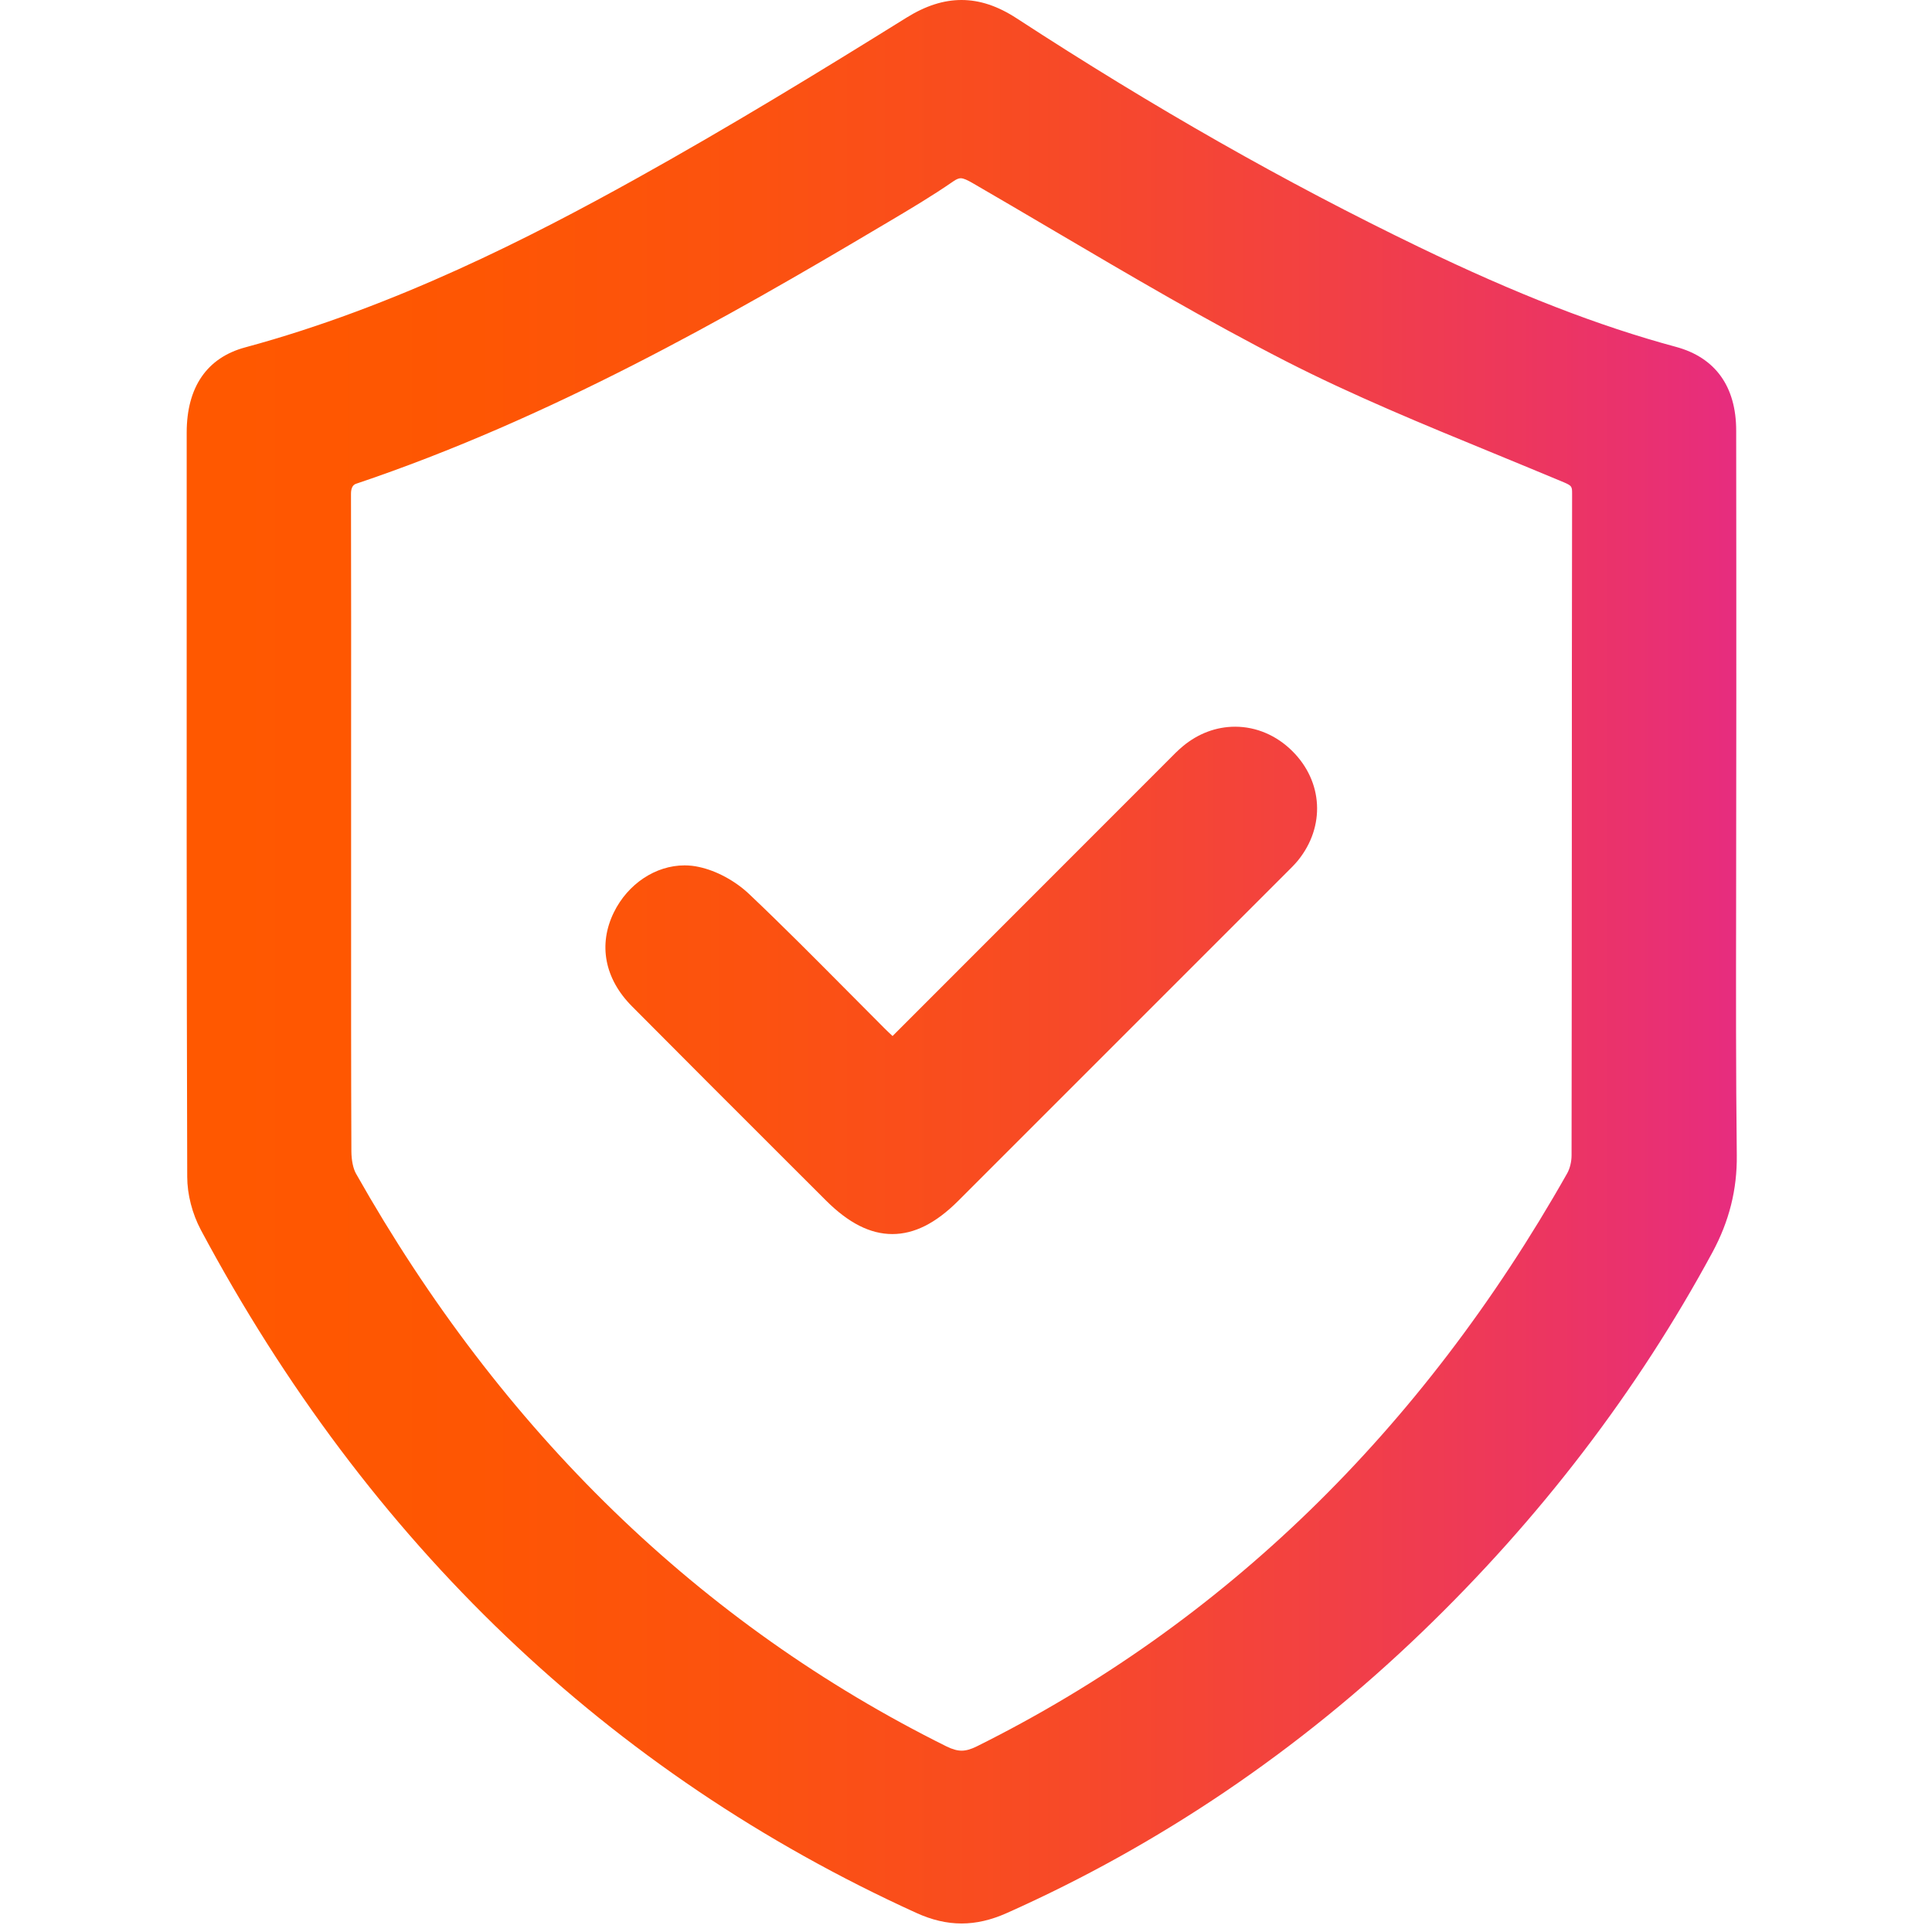<svg xmlns="http://www.w3.org/2000/svg" xmlns:xlink="http://www.w3.org/1999/xlink" width="150" zoomAndPan="magnify" viewBox="0 0 112.5 112.5" height="150" preserveAspectRatio="xMidYMid meet" version="1.0"><defs><clipPath id="705e59d4c2"><path d="M 10 0 L 102 0 L 102 112.004 L 10 112.004 Z M 10 0 " clip-rule="nonzero"/></clipPath><clipPath id="b4d4e0083c"><path d="M 55.992 112.004 C 55.125 112.004 54.258 111.801 53.336 111.379 C 35.453 103.234 21.445 89.855 11.695 71.617 C 11.195 70.676 10.902 69.547 10.902 68.52 C 10.863 55.555 10.867 42.441 10.871 29.766 L 10.871 25.18 C 10.875 22.539 12.051 20.828 14.281 20.227 C 23.027 17.863 30.98 13.77 36.934 10.465 C 42.477 7.387 47.832 4.109 52.793 1.023 C 53.902 0.336 54.945 0 55.988 0 C 57.047 0 58.098 0.348 59.199 1.066 C 67.199 6.277 74.859 10.633 82.625 14.383 C 88.32 17.133 93.078 18.98 97.594 20.199 C 99.883 20.82 101.098 22.504 101.098 25.078 C 101.105 30.309 101.105 35.543 101.105 40.773 L 101.094 52.793 C 101.086 57.539 101.078 62.449 101.133 67.273 C 101.156 69.266 100.691 71.113 99.715 72.922 C 95.352 80.996 89.664 88.434 82.812 95.027 C 75.641 101.934 67.504 107.438 58.629 111.395 C 57.711 111.805 56.848 112.004 55.992 112.004 Z M 55.941 10.379 C 55.828 10.379 55.684 10.438 55.512 10.559 C 54.27 11.418 52.926 12.215 51.738 12.918 L 51.191 13.242 C 42.379 18.473 32.031 24.371 20.727 28.172 C 20.535 28.238 20.438 28.434 20.438 28.754 C 20.449 33.77 20.449 38.781 20.445 43.797 L 20.445 52.605 C 20.445 57.418 20.441 62.227 20.461 67.039 C 20.465 67.566 20.562 68.039 20.73 68.34 C 29.207 83.348 40.773 94.57 55.109 101.691 C 55.449 101.859 55.734 101.941 55.996 101.941 C 56.258 101.941 56.539 101.859 56.879 101.691 C 71.203 94.566 82.766 83.34 91.254 68.328 C 91.414 68.047 91.512 67.645 91.512 67.277 C 91.523 61.047 91.523 54.82 91.527 48.594 C 91.527 41.977 91.531 35.359 91.543 28.738 C 91.543 28.336 91.527 28.285 91.074 28.09 C 89.707 27.52 88.34 26.953 86.969 26.391 C 82.953 24.742 78.82 23.047 74.906 21.047 C 70.316 18.699 65.805 16.043 61.438 13.473 L 61 13.215 C 59.539 12.355 58.078 11.496 56.613 10.648 C 56.332 10.488 56.109 10.379 55.941 10.379 Z M 51.961 71.859 C 50.676 71.859 49.414 71.219 48.098 69.906 L 45.473 67.285 C 42.578 64.391 39.68 61.5 36.797 58.594 C 35.207 56.996 34.824 55.004 35.746 53.125 C 36.562 51.465 38.176 50.391 39.863 50.391 C 40.145 50.391 40.43 50.422 40.703 50.484 C 41.727 50.703 42.82 51.297 43.637 52.074 C 45.582 53.918 47.484 55.836 49.324 57.688 C 50.055 58.422 50.781 59.156 51.516 59.891 C 51.66 60.035 51.809 60.176 51.973 60.328 L 68.055 44.238 C 68.32 43.965 68.59 43.695 68.883 43.449 C 69.777 42.707 70.828 42.316 71.922 42.316 C 73.148 42.316 74.332 42.82 75.25 43.734 C 77.043 45.512 77.18 48.129 75.586 50.098 C 75.387 50.34 75.168 50.559 74.945 50.777 L 55.789 69.934 C 54.492 71.227 53.242 71.859 51.961 71.859 Z M 51.961 71.859 " clip-rule="nonzero"/></clipPath><linearGradient x1="14.547" gradientTransform="matrix(0.747, 0, 0, 0.747, 0, 0)" y1="75" x2="135.474" gradientUnits="userSpaceOnUse" y2="75" id="2e40091bd9"><stop stop-opacity="1" stop-color="rgb(100%, 34.499%, 0%)" offset="0"/><stop stop-opacity="1" stop-color="rgb(99.965%, 34.43%, 0.104%)" offset="0.031"/><stop stop-opacity="1" stop-color="rgb(99.895%, 34.291%, 0.311%)" offset="0.062"/><stop stop-opacity="1" stop-color="rgb(99.826%, 34.152%, 0.519%)" offset="0.094"/><stop stop-opacity="1" stop-color="rgb(99.756%, 34.012%, 0.728%)" offset="0.125"/><stop stop-opacity="1" stop-color="rgb(99.686%, 33.873%, 0.937%)" offset="0.156"/><stop stop-opacity="1" stop-color="rgb(99.608%, 33.72%, 1.219%)" offset="0.188"/><stop stop-opacity="1" stop-color="rgb(99.547%, 33.603%, 1.501%)" offset="0.195"/><stop stop-opacity="1" stop-color="rgb(99.512%, 33.536%, 1.709%)" offset="0.203"/><stop stop-opacity="1" stop-color="rgb(99.477%, 33.47%, 1.917%)" offset="0.211"/><stop stop-opacity="1" stop-color="rgb(99.442%, 33.403%, 2.124%)" offset="0.219"/><stop stop-opacity="1" stop-color="rgb(99.406%, 33.337%, 2.332%)" offset="0.227"/><stop stop-opacity="1" stop-color="rgb(99.37%, 33.272%, 2.539%)" offset="0.234"/><stop stop-opacity="1" stop-color="rgb(99.335%, 33.205%, 2.747%)" offset="0.242"/><stop stop-opacity="1" stop-color="rgb(99.3%, 33.139%, 2.954%)" offset="0.25"/><stop stop-opacity="1" stop-color="rgb(99.265%, 33.072%, 3.162%)" offset="0.258"/><stop stop-opacity="1" stop-color="rgb(99.229%, 33.006%, 3.369%)" offset="0.266"/><stop stop-opacity="1" stop-color="rgb(99.194%, 32.939%, 3.577%)" offset="0.273"/><stop stop-opacity="1" stop-color="rgb(99.159%, 32.874%, 3.784%)" offset="0.281"/><stop stop-opacity="1" stop-color="rgb(99.123%, 32.808%, 3.992%)" offset="0.289"/><stop stop-opacity="1" stop-color="rgb(99.088%, 32.741%, 4.199%)" offset="0.297"/><stop stop-opacity="1" stop-color="rgb(99.052%, 32.675%, 4.407%)" offset="0.305"/><stop stop-opacity="1" stop-color="rgb(99.017%, 32.608%, 4.614%)" offset="0.312"/><stop stop-opacity="1" stop-color="rgb(98.982%, 32.542%, 4.822%)" offset="0.32"/><stop stop-opacity="1" stop-color="rgb(98.947%, 32.477%, 5.029%)" offset="0.328"/><stop stop-opacity="1" stop-color="rgb(98.911%, 32.41%, 5.237%)" offset="0.336"/><stop stop-opacity="1" stop-color="rgb(98.875%, 32.344%, 5.444%)" offset="0.344"/><stop stop-opacity="1" stop-color="rgb(98.84%, 32.277%, 5.652%)" offset="0.352"/><stop stop-opacity="1" stop-color="rgb(98.801%, 32.202%, 5.881%)" offset="0.359"/><stop stop-opacity="1" stop-color="rgb(98.746%, 32.098%, 6.178%)" offset="0.367"/><stop stop-opacity="1" stop-color="rgb(98.679%, 31.975%, 6.522%)" offset="0.375"/><stop stop-opacity="1" stop-color="rgb(98.613%, 31.851%, 6.866%)" offset="0.383"/><stop stop-opacity="1" stop-color="rgb(98.546%, 31.728%, 7.211%)" offset="0.391"/><stop stop-opacity="1" stop-color="rgb(98.48%, 31.604%, 7.555%)" offset="0.398"/><stop stop-opacity="1" stop-color="rgb(98.415%, 31.48%, 7.899%)" offset="0.406"/><stop stop-opacity="1" stop-color="rgb(98.347%, 31.357%, 8.244%)" offset="0.414"/><stop stop-opacity="1" stop-color="rgb(98.282%, 31.233%, 8.589%)" offset="0.422"/><stop stop-opacity="1" stop-color="rgb(98.215%, 31.11%, 8.932%)" offset="0.43"/><stop stop-opacity="1" stop-color="rgb(98.149%, 30.986%, 9.277%)" offset="0.438"/><stop stop-opacity="1" stop-color="rgb(98.083%, 30.862%, 9.622%)" offset="0.445"/><stop stop-opacity="1" stop-color="rgb(98.016%, 30.739%, 9.966%)" offset="0.453"/><stop stop-opacity="1" stop-color="rgb(97.951%, 30.615%, 10.31%)" offset="0.461"/><stop stop-opacity="1" stop-color="rgb(97.884%, 30.492%, 10.655%)" offset="0.469"/><stop stop-opacity="1" stop-color="rgb(97.818%, 30.368%, 10.999%)" offset="0.477"/><stop stop-opacity="1" stop-color="rgb(97.752%, 30.244%, 11.343%)" offset="0.484"/><stop stop-opacity="1" stop-color="rgb(97.685%, 30.121%, 11.688%)" offset="0.492"/><stop stop-opacity="1" stop-color="rgb(97.62%, 29.997%, 12.033%)" offset="0.5"/><stop stop-opacity="1" stop-color="rgb(97.552%, 29.874%, 12.376%)" offset="0.508"/><stop stop-opacity="1" stop-color="rgb(97.487%, 29.75%, 12.721%)" offset="0.516"/><stop stop-opacity="1" stop-color="rgb(97.421%, 29.626%, 13.066%)" offset="0.523"/><stop stop-opacity="1" stop-color="rgb(97.354%, 29.503%, 13.409%)" offset="0.531"/><stop stop-opacity="1" stop-color="rgb(97.281%, 29.369%, 13.802%)" offset="0.535"/><stop stop-opacity="1" stop-color="rgb(97.241%, 29.297%, 14.021%)" offset="0.539"/><stop stop-opacity="1" stop-color="rgb(97.195%, 29.219%, 14.265%)" offset="0.543"/><stop stop-opacity="1" stop-color="rgb(97.151%, 29.141%, 14.511%)" offset="0.547"/><stop stop-opacity="1" stop-color="rgb(97.107%, 29.063%, 14.755%)" offset="0.551"/><stop stop-opacity="1" stop-color="rgb(97.063%, 28.986%, 14.999%)" offset="0.555"/><stop stop-opacity="1" stop-color="rgb(97.018%, 28.908%, 15.244%)" offset="0.559"/><stop stop-opacity="1" stop-color="rgb(96.974%, 28.83%, 15.488%)" offset="0.562"/><stop stop-opacity="1" stop-color="rgb(96.93%, 28.752%, 15.732%)" offset="0.566"/><stop stop-opacity="1" stop-color="rgb(96.886%, 28.674%, 15.976%)" offset="0.57"/><stop stop-opacity="1" stop-color="rgb(96.841%, 28.596%, 16.22%)" offset="0.574"/><stop stop-opacity="1" stop-color="rgb(96.797%, 28.52%, 16.464%)" offset="0.578"/><stop stop-opacity="1" stop-color="rgb(96.751%, 28.442%, 16.708%)" offset="0.582"/><stop stop-opacity="1" stop-color="rgb(96.707%, 28.365%, 16.953%)" offset="0.586"/><stop stop-opacity="1" stop-color="rgb(96.663%, 28.287%, 17.197%)" offset="0.59"/><stop stop-opacity="1" stop-color="rgb(96.619%, 28.209%, 17.441%)" offset="0.594"/><stop stop-opacity="1" stop-color="rgb(96.574%, 28.131%, 17.685%)" offset="0.598"/><stop stop-opacity="1" stop-color="rgb(96.53%, 28.053%, 17.929%)" offset="0.602"/><stop stop-opacity="1" stop-color="rgb(96.486%, 27.975%, 18.173%)" offset="0.605"/><stop stop-opacity="1" stop-color="rgb(96.442%, 27.898%, 18.417%)" offset="0.609"/><stop stop-opacity="1" stop-color="rgb(96.397%, 27.82%, 18.661%)" offset="0.613"/><stop stop-opacity="1" stop-color="rgb(96.353%, 27.742%, 18.906%)" offset="0.617"/><stop stop-opacity="1" stop-color="rgb(96.307%, 27.664%, 19.15%)" offset="0.621"/><stop stop-opacity="1" stop-color="rgb(96.263%, 27.586%, 19.395%)" offset="0.625"/><stop stop-opacity="1" stop-color="rgb(96.219%, 27.509%, 19.64%)" offset="0.629"/><stop stop-opacity="1" stop-color="rgb(96.175%, 27.432%, 19.884%)" offset="0.633"/><stop stop-opacity="1" stop-color="rgb(96.13%, 27.354%, 20.128%)" offset="0.637"/><stop stop-opacity="1" stop-color="rgb(96.086%, 27.277%, 20.372%)" offset="0.641"/><stop stop-opacity="1" stop-color="rgb(96.042%, 27.199%, 20.616%)" offset="0.645"/><stop stop-opacity="1" stop-color="rgb(95.998%, 27.121%, 20.86%)" offset="0.648"/><stop stop-opacity="1" stop-color="rgb(95.953%, 27.043%, 21.104%)" offset="0.652"/><stop stop-opacity="1" stop-color="rgb(95.909%, 26.965%, 21.349%)" offset="0.656"/><stop stop-opacity="1" stop-color="rgb(95.863%, 26.888%, 21.593%)" offset="0.66"/><stop stop-opacity="1" stop-color="rgb(95.819%, 26.81%, 21.837%)" offset="0.664"/><stop stop-opacity="1" stop-color="rgb(95.775%, 26.732%, 22.081%)" offset="0.668"/><stop stop-opacity="1" stop-color="rgb(95.731%, 26.654%, 22.325%)" offset="0.672"/><stop stop-opacity="1" stop-color="rgb(95.686%, 26.576%, 22.569%)" offset="0.676"/><stop stop-opacity="1" stop-color="rgb(95.642%, 26.498%, 22.813%)" offset="0.68"/><stop stop-opacity="1" stop-color="rgb(95.598%, 26.421%, 23.058%)" offset="0.684"/><stop stop-opacity="1" stop-color="rgb(95.554%, 26.344%, 23.302%)" offset="0.688"/><stop stop-opacity="1" stop-color="rgb(95.509%, 26.266%, 23.546%)" offset="0.691"/><stop stop-opacity="1" stop-color="rgb(95.465%, 26.189%, 23.79%)" offset="0.695"/><stop stop-opacity="1" stop-color="rgb(95.419%, 26.111%, 24.034%)" offset="0.699"/><stop stop-opacity="1" stop-color="rgb(95.375%, 26.033%, 24.278%)" offset="0.703"/><stop stop-opacity="1" stop-color="rgb(95.328%, 25.949%, 24.532%)" offset="0.707"/><stop stop-opacity="1" stop-color="rgb(95.282%, 25.867%, 24.786%)" offset="0.711"/><stop stop-opacity="1" stop-color="rgb(95.218%, 25.751%, 25.095%)" offset="0.715"/><stop stop-opacity="1" stop-color="rgb(95.155%, 25.636%, 25.404%)" offset="0.719"/><stop stop-opacity="1" stop-color="rgb(95.091%, 25.52%, 25.714%)" offset="0.723"/><stop stop-opacity="1" stop-color="rgb(95.029%, 25.406%, 26.024%)" offset="0.727"/><stop stop-opacity="1" stop-color="rgb(94.965%, 25.29%, 26.332%)" offset="0.73"/><stop stop-opacity="1" stop-color="rgb(94.902%, 25.175%, 26.642%)" offset="0.734"/><stop stop-opacity="1" stop-color="rgb(94.838%, 25.06%, 26.952%)" offset="0.738"/><stop stop-opacity="1" stop-color="rgb(94.775%, 24.945%, 27.261%)" offset="0.742"/><stop stop-opacity="1" stop-color="rgb(94.711%, 24.829%, 27.57%)" offset="0.746"/><stop stop-opacity="1" stop-color="rgb(94.649%, 24.715%, 27.879%)" offset="0.75"/><stop stop-opacity="1" stop-color="rgb(94.585%, 24.599%, 28.189%)" offset="0.754"/><stop stop-opacity="1" stop-color="rgb(94.522%, 24.484%, 28.499%)" offset="0.758"/><stop stop-opacity="1" stop-color="rgb(94.458%, 24.368%, 28.809%)" offset="0.762"/><stop stop-opacity="1" stop-color="rgb(94.395%, 24.254%, 29.118%)" offset="0.766"/><stop stop-opacity="1" stop-color="rgb(94.333%, 24.138%, 29.427%)" offset="0.77"/><stop stop-opacity="1" stop-color="rgb(94.27%, 24.023%, 29.736%)" offset="0.773"/><stop stop-opacity="1" stop-color="rgb(94.206%, 23.907%, 30.046%)" offset="0.777"/><stop stop-opacity="1" stop-color="rgb(94.144%, 23.793%, 30.356%)" offset="0.781"/><stop stop-opacity="1" stop-color="rgb(94.08%, 23.677%, 30.664%)" offset="0.785"/><stop stop-opacity="1" stop-color="rgb(94.017%, 23.563%, 30.974%)" offset="0.789"/><stop stop-opacity="1" stop-color="rgb(93.953%, 23.447%, 31.284%)" offset="0.793"/><stop stop-opacity="1" stop-color="rgb(93.89%, 23.332%, 31.593%)" offset="0.797"/><stop stop-opacity="1" stop-color="rgb(93.826%, 23.216%, 31.903%)" offset="0.801"/><stop stop-opacity="1" stop-color="rgb(93.764%, 23.102%, 32.213%)" offset="0.805"/><stop stop-opacity="1" stop-color="rgb(93.7%, 22.986%, 32.521%)" offset="0.809"/><stop stop-opacity="1" stop-color="rgb(93.637%, 22.871%, 32.831%)" offset="0.812"/><stop stop-opacity="1" stop-color="rgb(93.573%, 22.755%, 33.141%)" offset="0.816"/><stop stop-opacity="1" stop-color="rgb(93.51%, 22.641%, 33.45%)" offset="0.82"/><stop stop-opacity="1" stop-color="rgb(93.446%, 22.525%, 33.759%)" offset="0.824"/><stop stop-opacity="1" stop-color="rgb(93.384%, 22.411%, 34.068%)" offset="0.828"/><stop stop-opacity="1" stop-color="rgb(93.32%, 22.296%, 34.378%)" offset="0.832"/><stop stop-opacity="1" stop-color="rgb(93.257%, 22.182%, 34.688%)" offset="0.836"/><stop stop-opacity="1" stop-color="rgb(93.195%, 22.066%, 34.996%)" offset="0.84"/><stop stop-opacity="1" stop-color="rgb(93.132%, 21.951%, 35.306%)" offset="0.844"/><stop stop-opacity="1" stop-color="rgb(93.068%, 21.835%, 35.616%)" offset="0.848"/><stop stop-opacity="1" stop-color="rgb(93.005%, 21.721%, 35.925%)" offset="0.852"/><stop stop-opacity="1" stop-color="rgb(92.941%, 21.605%, 36.235%)" offset="0.855"/><stop stop-opacity="1" stop-color="rgb(92.879%, 21.49%, 36.545%)" offset="0.859"/><stop stop-opacity="1" stop-color="rgb(92.815%, 21.375%, 36.853%)" offset="0.863"/><stop stop-opacity="1" stop-color="rgb(92.752%, 21.26%, 37.163%)" offset="0.867"/><stop stop-opacity="1" stop-color="rgb(92.688%, 21.144%, 37.473%)" offset="0.871"/><stop stop-opacity="1" stop-color="rgb(92.625%, 21.03%, 37.782%)" offset="0.875"/><stop stop-opacity="1" stop-color="rgb(92.561%, 20.914%, 38.092%)" offset="0.879"/><stop stop-opacity="1" stop-color="rgb(92.499%, 20.799%, 38.402%)" offset="0.883"/><stop stop-opacity="1" stop-color="rgb(92.435%, 20.682%, 38.782%)" offset="0.887"/><stop stop-opacity="1" stop-color="rgb(92.372%, 20.564%, 39.163%)" offset="0.891"/><stop stop-opacity="1" stop-color="rgb(92.308%, 20.447%, 39.543%)" offset="0.895"/><stop stop-opacity="1" stop-color="rgb(92.245%, 20.331%, 39.925%)" offset="0.898"/><stop stop-opacity="1" stop-color="rgb(92.181%, 20.213%, 40.305%)" offset="0.902"/><stop stop-opacity="1" stop-color="rgb(92.119%, 20.097%, 40.686%)" offset="0.906"/><stop stop-opacity="1" stop-color="rgb(92.055%, 19.98%, 41.066%)" offset="0.91"/><stop stop-opacity="1" stop-color="rgb(91.991%, 19.864%, 41.447%)" offset="0.914"/><stop stop-opacity="1" stop-color="rgb(91.927%, 19.746%, 41.827%)" offset="0.918"/><stop stop-opacity="1" stop-color="rgb(91.864%, 19.63%, 42.209%)" offset="0.922"/><stop stop-opacity="1" stop-color="rgb(91.8%, 19.513%, 42.589%)" offset="0.926"/><stop stop-opacity="1" stop-color="rgb(91.737%, 19.395%, 42.97%)" offset="0.93"/><stop stop-opacity="1" stop-color="rgb(91.673%, 19.278%, 43.35%)" offset="0.934"/><stop stop-opacity="1" stop-color="rgb(91.611%, 19.162%, 43.732%)" offset="0.938"/><stop stop-opacity="1" stop-color="rgb(91.547%, 19.044%, 44.112%)" offset="0.941"/><stop stop-opacity="1" stop-color="rgb(91.484%, 18.929%, 44.493%)" offset="0.945"/><stop stop-opacity="1" stop-color="rgb(91.42%, 18.811%, 44.873%)" offset="0.949"/><stop stop-opacity="1" stop-color="rgb(91.357%, 18.695%, 45.255%)" offset="0.953"/><stop stop-opacity="1" stop-color="rgb(91.293%, 18.578%, 45.634%)" offset="0.957"/><stop stop-opacity="1" stop-color="rgb(91.229%, 18.462%, 46.016%)" offset="0.961"/><stop stop-opacity="1" stop-color="rgb(91.165%, 18.344%, 46.396%)" offset="0.965"/><stop stop-opacity="1" stop-color="rgb(91.103%, 18.227%, 46.777%)" offset="0.969"/><stop stop-opacity="1" stop-color="rgb(91.039%, 18.109%, 47.157%)" offset="0.973"/><stop stop-opacity="1" stop-color="rgb(90.976%, 17.993%, 47.539%)" offset="0.977"/><stop stop-opacity="1" stop-color="rgb(90.912%, 17.876%, 47.919%)" offset="0.98"/><stop stop-opacity="1" stop-color="rgb(90.849%, 17.76%, 48.3%)" offset="0.984"/><stop stop-opacity="1" stop-color="rgb(90.785%, 17.642%, 48.68%)" offset="0.988"/><stop stop-opacity="1" stop-color="rgb(90.723%, 17.526%, 49.062%)" offset="0.992"/><stop stop-opacity="1" stop-color="rgb(90.66%, 17.412%, 49.429%)" offset="0.996"/><stop stop-opacity="1" stop-color="rgb(90.599%, 17.299%, 49.799%)" offset="1"/></linearGradient></defs><g clip-path="url(#705e59d4c2)"><g clip-path="url(#b4d4e0083c)"><path fill="url(#2e40091bd9)" d="M 10.863 0 L 10.863 112.004 L 101.156 112.004 L 101.156 0 Z M 10.863 0 " fill-rule="nonzero"/></g></g></svg>